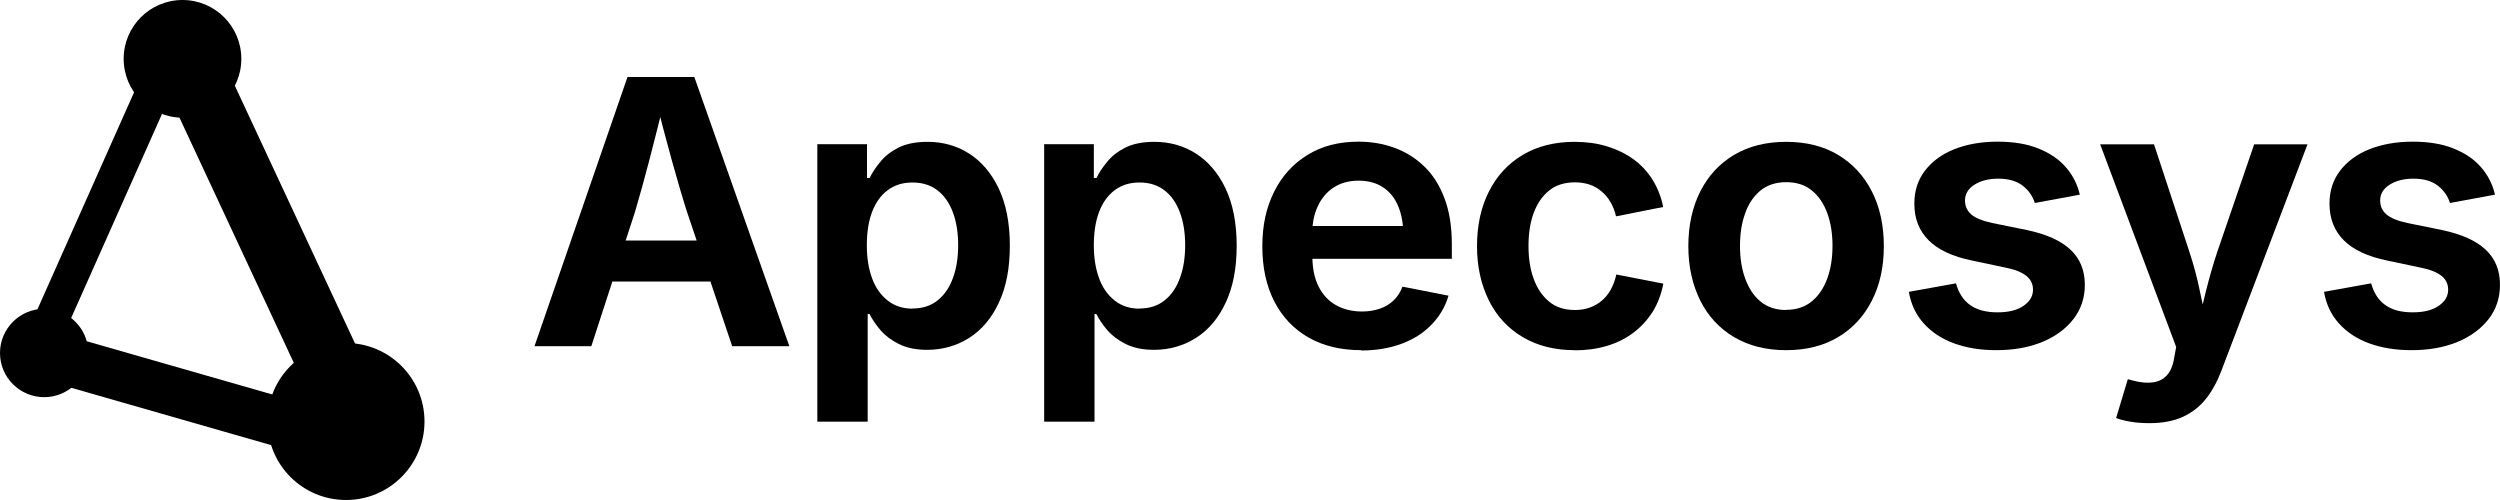 <?xml version="1.0" encoding="UTF-8"?><svg id="uuid-8d09beb0-ab13-4cf0-af89-309e91777f67" xmlns="http://www.w3.org/2000/svg" viewBox="0 0 150 30" width="150" height="30"><rect x="13.96" y="1.9" width="3.82" height="23.17" transform="translate(-4.21 7.97) rotate(-25)"/><rect x="5.21" y="1.72" width="2.06" height="20.79" transform="translate(5.47 -1.49) rotate(24)"/><rect x="1.66" y="22.18" width="18.57" height="2.94" transform="translate(6.94 -2.1) rotate(16)"/><circle cx="2.65" cy="21.18" r="2.65"/><circle cx="10.95" cy="3.53" r="3.53"/><circle cx="20.76" cy="25.29" r="4.71"/><path d="M32.07,20.77l5.58-16.15h4.01l5.7,16.15h-3.43l-2.72-8.09c-.3-.94-.6-1.98-.92-3.13s-.65-2.42-1.01-3.83h.66c-.35,1.42-.67,2.7-.97,3.85-.3,1.15-.59,2.19-.86,3.11l-2.63,8.09h-3.41ZM35.44,16.89v-2.46h8.56v2.46h-8.56Z"/><path d="M49.04,25.3V8.65h2.98v2.03h.16c.14-.3.35-.62.63-.96.27-.34.64-.63,1.09-.86.46-.23,1.04-.35,1.75-.35.92,0,1.75.23,2.49.7.74.47,1.34,1.17,1.78,2.09.44.93.67,2.07.67,3.44s-.22,2.47-.65,3.4c-.43.93-1.02,1.64-1.77,2.12s-1.6.73-2.54.73c-.67,0-1.24-.12-1.7-.35-.46-.23-.83-.51-1.11-.84-.28-.33-.49-.65-.65-.96h-.11v6.46h-3.04ZM54.75,18.51c.6,0,1.1-.16,1.51-.49s.71-.77.92-1.35c.21-.57.31-1.23.31-1.96s-.1-1.38-.31-1.95c-.21-.57-.51-1.01-.92-1.33s-.91-.48-1.51-.48-1.09.16-1.5.47c-.41.31-.72.75-.93,1.31s-.31,1.22-.31,1.99.11,1.42.32,1.99c.21.57.53,1.01.94,1.33.41.32.91.48,1.48.48Z"/><path d="M62.65,25.3V8.65h2.98v2.03h.16c.14-.3.35-.62.63-.96.27-.34.64-.63,1.09-.86.46-.23,1.04-.35,1.75-.35.92,0,1.75.23,2.49.7.74.47,1.34,1.17,1.78,2.09.44.93.67,2.07.67,3.44s-.22,2.47-.65,3.4c-.43.93-1.02,1.64-1.77,2.12s-1.6.73-2.54.73c-.67,0-1.24-.12-1.7-.35-.46-.23-.83-.51-1.11-.84-.28-.33-.49-.65-.65-.96h-.11v6.46h-3.04ZM68.37,18.51c.6,0,1.1-.16,1.51-.49s.71-.77.92-1.35c.21-.57.31-1.23.31-1.96s-.1-1.38-.31-1.95c-.21-.57-.51-1.01-.92-1.33s-.91-.48-1.51-.48-1.09.16-1.5.47c-.41.31-.72.75-.93,1.31s-.31,1.22-.31,1.99.11,1.42.32,1.99c.21.57.53,1.01.94,1.33.41.32.91.48,1.48.48Z"/><path d="M81.68,21.01c-1.22,0-2.28-.25-3.17-.76-.89-.51-1.57-1.23-2.05-2.16-.48-.93-.72-2.03-.72-3.31s.24-2.34.71-3.28c.47-.94,1.14-1.68,2.01-2.21.86-.53,1.88-.79,3.04-.79.77,0,1.5.12,2.17.37.68.25,1.27.62,1.79,1.12.52.5.92,1.14,1.21,1.91.29.77.44,1.68.44,2.74v.89h-10.04v-1.97h8.55l-1.42.55c0-.66-.1-1.23-.3-1.72-.2-.49-.5-.87-.9-1.14s-.89-.41-1.48-.41-1.09.14-1.5.41c-.42.27-.73.65-.95,1.12s-.33.99-.33,1.57v1.39c0,.73.12,1.35.37,1.85.25.5.6.88,1.05,1.13.45.25.97.38,1.56.38.39,0,.75-.06,1.07-.17.33-.11.6-.28.83-.5.23-.22.41-.5.53-.82l2.76.54c-.19.66-.53,1.23-1.01,1.73s-1.07.88-1.79,1.15-1.54.41-2.46.41Z"/><path d="M94.48,21.01c-1.19,0-2.23-.26-3.11-.78s-1.56-1.25-2.03-2.19-.72-2.03-.72-3.27.24-2.35.72-3.29c.48-.94,1.15-1.67,2.03-2.19s1.91-.78,3.11-.78c.7,0,1.35.09,1.94.27.59.18,1.12.44,1.58.77s.85.75,1.15,1.23c.3.48.52,1.03.64,1.64l-2.83.56c-.07-.32-.18-.6-.33-.85-.14-.25-.32-.46-.53-.64s-.44-.32-.71-.41c-.27-.09-.56-.14-.89-.14-.62,0-1.14.16-1.55.49-.41.33-.72.78-.93,1.35-.21.57-.31,1.23-.31,1.98s.1,1.39.31,1.97c.21.58.52,1.03.93,1.37s.93.5,1.55.5c.33,0,.62-.05.9-.15.27-.1.52-.24.73-.43.21-.18.39-.41.53-.67.14-.26.25-.56.32-.88l2.82.55c-.12.62-.33,1.18-.63,1.67-.31.49-.69.91-1.15,1.26s-.99.62-1.59.8c-.6.18-1.25.27-1.95.27Z"/><path d="M107.17,21.01c-1.2,0-2.24-.26-3.12-.78s-1.56-1.25-2.03-2.19-.72-2.03-.72-3.27.24-2.35.72-3.29c.48-.94,1.15-1.67,2.03-2.19s1.92-.78,3.12-.78,2.24.26,3.11.78c.87.52,1.55,1.25,2.03,2.19.48.94.72,2.04.72,3.29s-.24,2.33-.72,3.27-1.15,1.67-2.03,2.19c-.87.52-1.91.78-3.11.78ZM107.17,18.59c.61,0,1.13-.17,1.54-.51.41-.34.72-.8.93-1.38s.31-1.23.31-1.95-.1-1.37-.31-1.95-.52-1.04-.93-1.37c-.41-.34-.93-.5-1.54-.5s-1.14.17-1.54.5c-.41.34-.72.79-.92,1.37-.21.57-.31,1.23-.31,1.96s.1,1.37.31,1.95.51,1.04.92,1.38c.41.34.92.51,1.54.51Z"/><path d="M119.77,21.01c-.95,0-1.79-.14-2.53-.41-.74-.27-1.34-.67-1.81-1.19-.47-.52-.77-1.15-.9-1.9l2.83-.51c.16.58.44,1.02.86,1.31.41.29.95.43,1.63.43s1.18-.13,1.56-.39c.38-.26.57-.58.57-.97,0-.33-.13-.61-.39-.82-.26-.21-.66-.38-1.2-.49l-2.08-.44c-1.16-.24-2.02-.64-2.59-1.21s-.86-1.3-.86-2.2c0-.76.21-1.42.63-1.97s1-.99,1.75-1.29c.75-.3,1.62-.46,2.61-.46.94,0,1.75.13,2.43.4s1.23.63,1.65,1.11c.42.47.71,1.03.86,1.67l-2.7.5c-.13-.41-.37-.76-.73-1.04-.36-.28-.85-.42-1.47-.42-.56,0-1.04.12-1.42.36-.38.24-.57.56-.57.95,0,.33.12.61.37.83.25.22.67.39,1.26.52l2.12.43c1.16.25,2.02.64,2.59,1.18.57.54.85,1.24.85,2.1,0,.78-.23,1.47-.68,2.05-.46.59-1.08,1.05-1.88,1.38-.8.33-1.72.49-2.76.49Z"/><path d="M126.97,25.07l.7-2.32.37.1c.43.11.82.14,1.15.09.34-.05.61-.19.82-.42.21-.23.36-.56.43-1l.13-.7-4.56-12.16h3.23l2.12,6.44c.26.79.47,1.57.63,2.36.16.78.34,1.6.54,2.43h-.75c.19-.84.39-1.65.58-2.44.2-.79.42-1.57.68-2.35l2.21-6.44h3.2l-5.18,13.62c-.25.65-.56,1.21-.93,1.67-.38.47-.84.82-1.39,1.07-.55.25-1.22.37-1.99.37-.41,0-.8-.03-1.15-.09-.36-.06-.64-.14-.85-.22Z"/><path d="M144.68,21.01c-.95,0-1.79-.14-2.53-.41-.74-.27-1.34-.67-1.81-1.19-.47-.52-.77-1.15-.9-1.9l2.83-.51c.16.58.44,1.02.86,1.31.41.29.95.43,1.63.43s1.18-.13,1.56-.39c.38-.26.57-.58.57-.97,0-.33-.13-.61-.39-.82-.26-.21-.66-.38-1.2-.49l-2.08-.44c-1.16-.24-2.02-.64-2.59-1.21s-.86-1.3-.86-2.2c0-.76.21-1.42.63-1.97s1-.99,1.75-1.29c.75-.3,1.62-.46,2.61-.46.94,0,1.75.13,2.43.4s1.23.63,1.65,1.11c.42.47.71,1.03.86,1.67l-2.7.5c-.13-.41-.37-.76-.73-1.04-.36-.28-.85-.42-1.47-.42-.56,0-1.04.12-1.42.36-.38.24-.57.56-.57.95,0,.33.12.61.37.83.25.22.67.39,1.26.52l2.12.43c1.16.25,2.02.64,2.59,1.18.57.54.85,1.24.85,2.1,0,.78-.23,1.47-.68,2.05-.46.59-1.08,1.05-1.88,1.38-.8.33-1.72.49-2.76.49Z"/></svg>